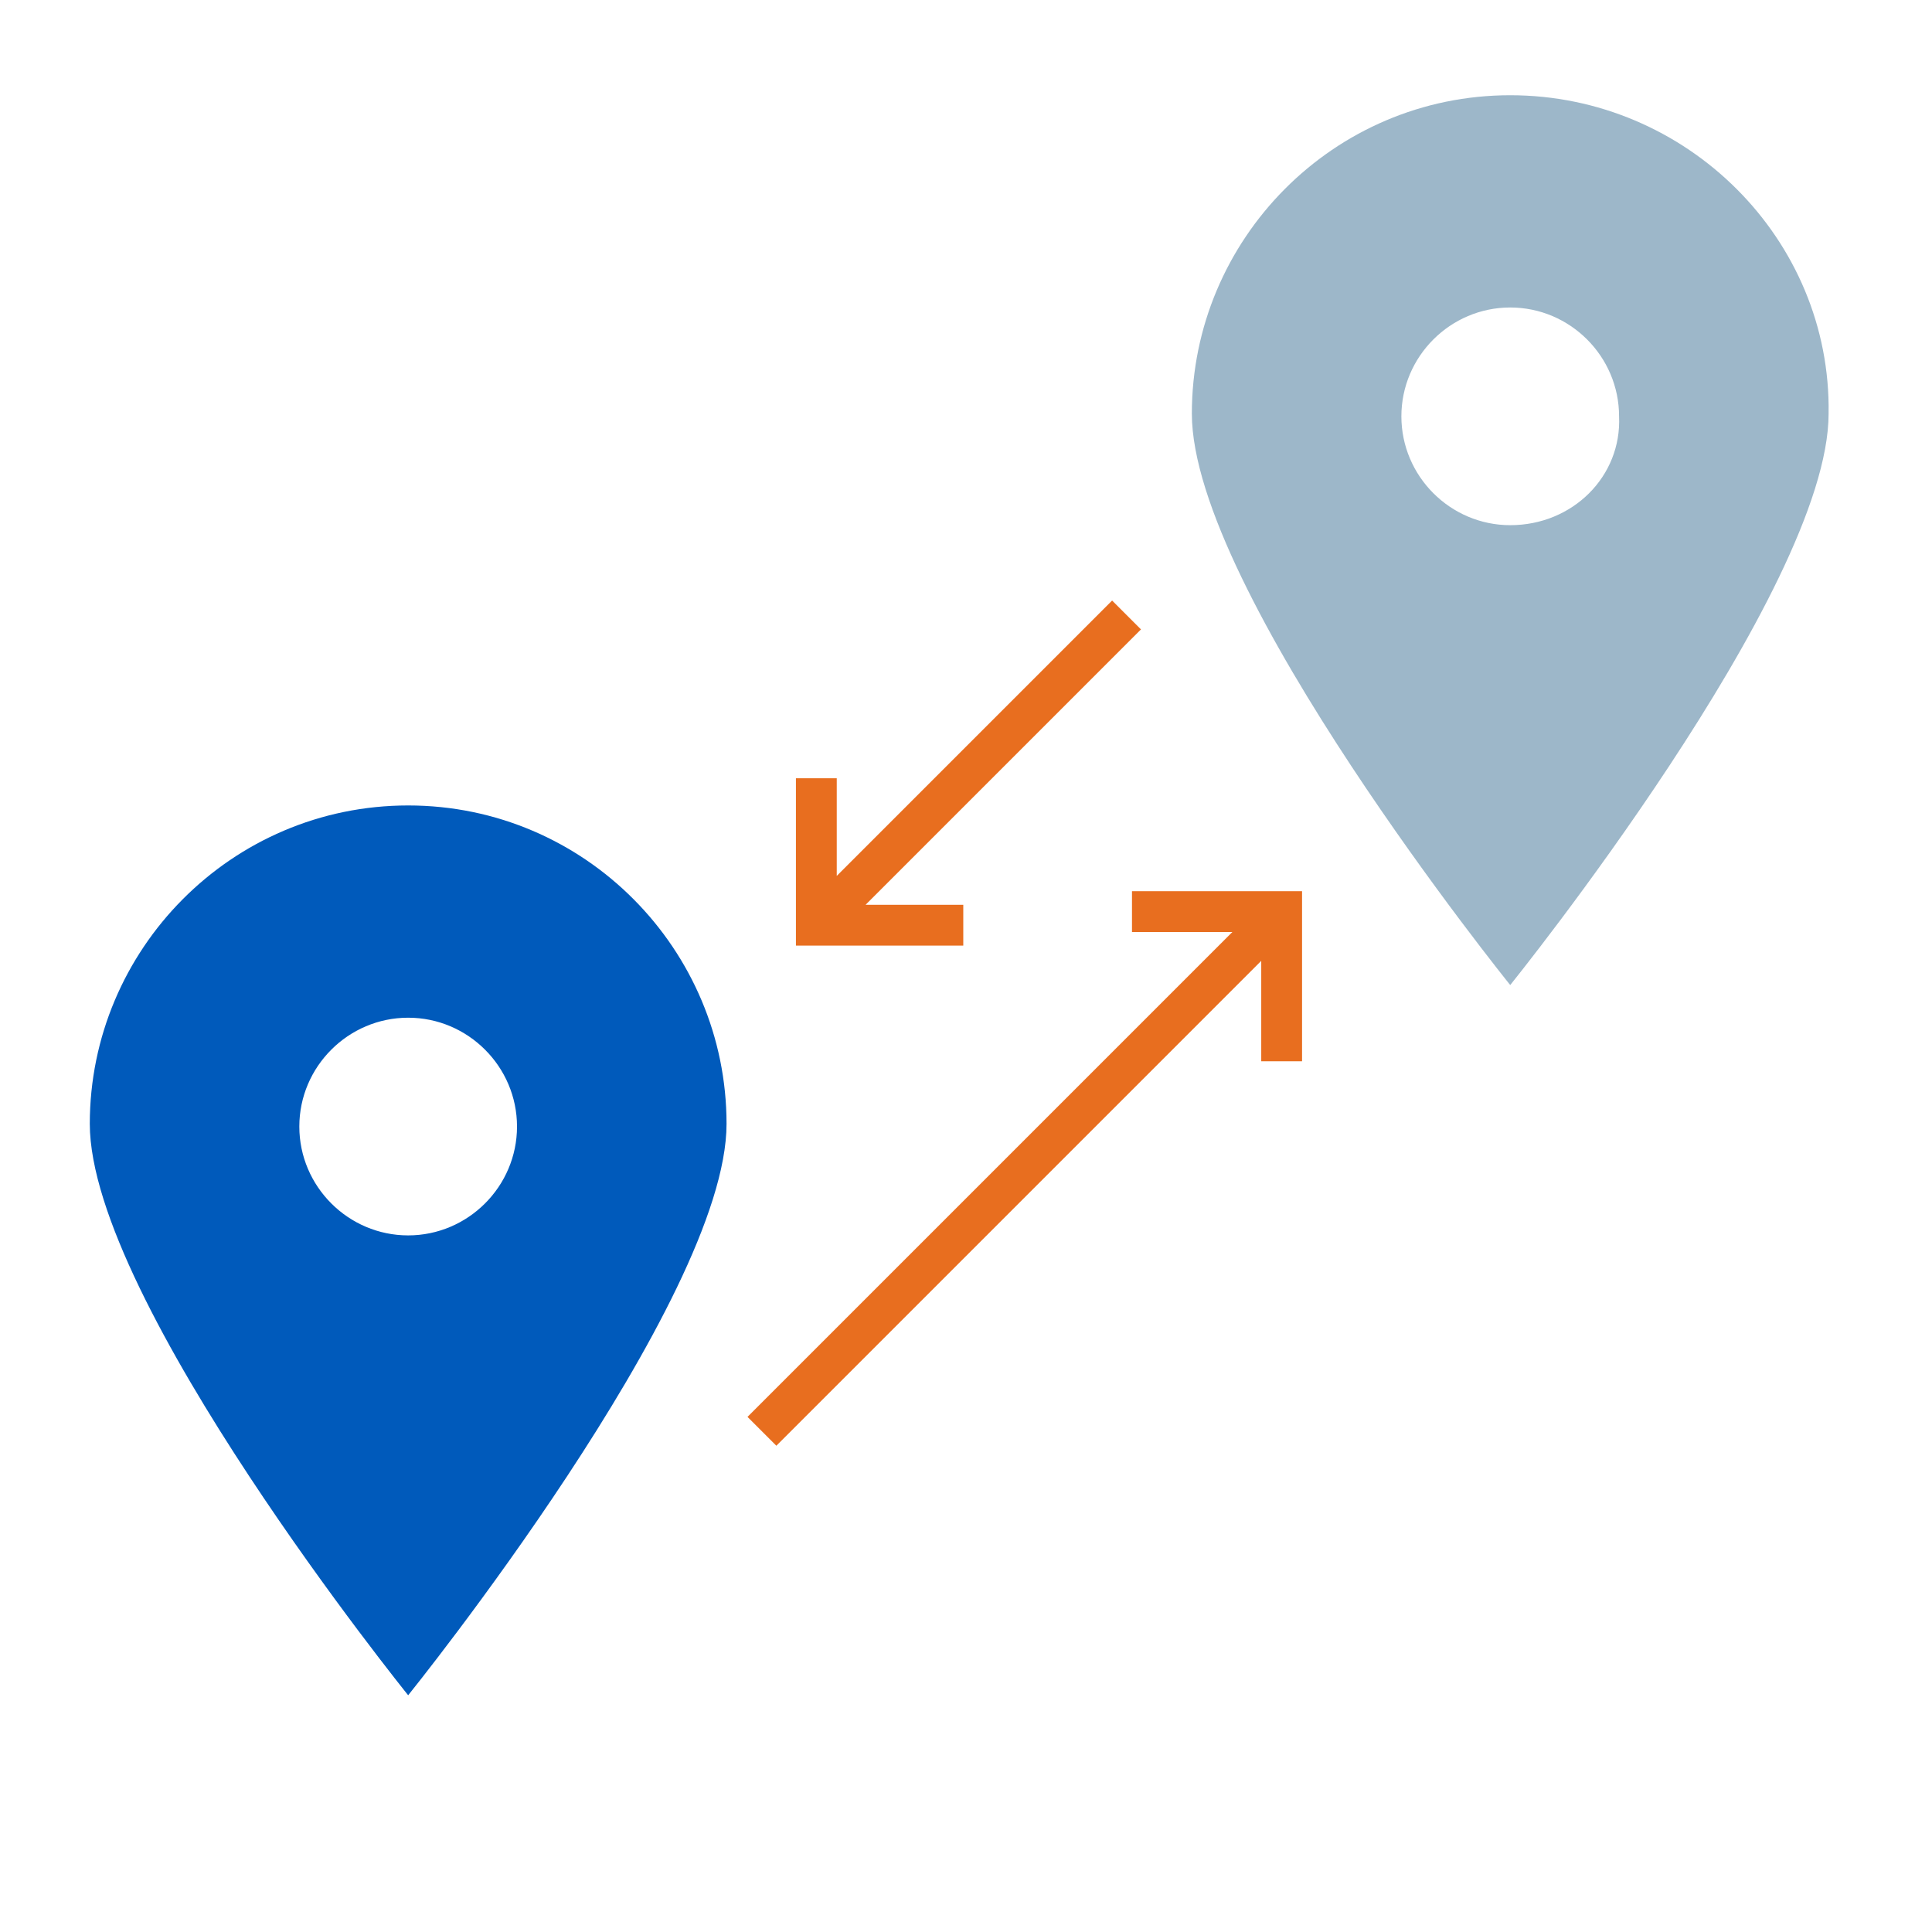 <svg xmlns="http://www.w3.org/2000/svg" width="71" height="71" viewBox="0 0 71 71" xml:space="preserve"><path fill="#005ABB" d="M15 29.6c-6.5 0-11.7 5.3-11.7 11.7 0 6.5 11.7 21 11.7 21s11.7-14.5 11.7-21c0-6.4-5.2-11.7-11.7-11.7zm0 15.8c-2.2 0-4-1.8-4-4s1.8-4 4-4 4 1.8 4 4-1.8 4-4 4z"/><path fill="#9DB7C9" d="M55.5 3.5c-6.5 0-11.7 5.3-11.7 11.7 0 6.5 11.7 21 11.7 21s11.7-14.5 11.7-21C67.3 8.8 62 3.5 55.5 3.5zm0 15.8c-2.2 0-4-1.8-4-4s1.8-4 4-4 4 1.8 4 4c.1 2.2-1.7 4-4 4z"/><path d="m28 52.6 19.1-19.1m-5.5 0h5.5V39m-5.7-16.4L30 34m5.4 0H30v-5.4" fill="none" stroke="#E86E1F" stroke-width="1.5" stroke-miterlimit="10"/></svg>